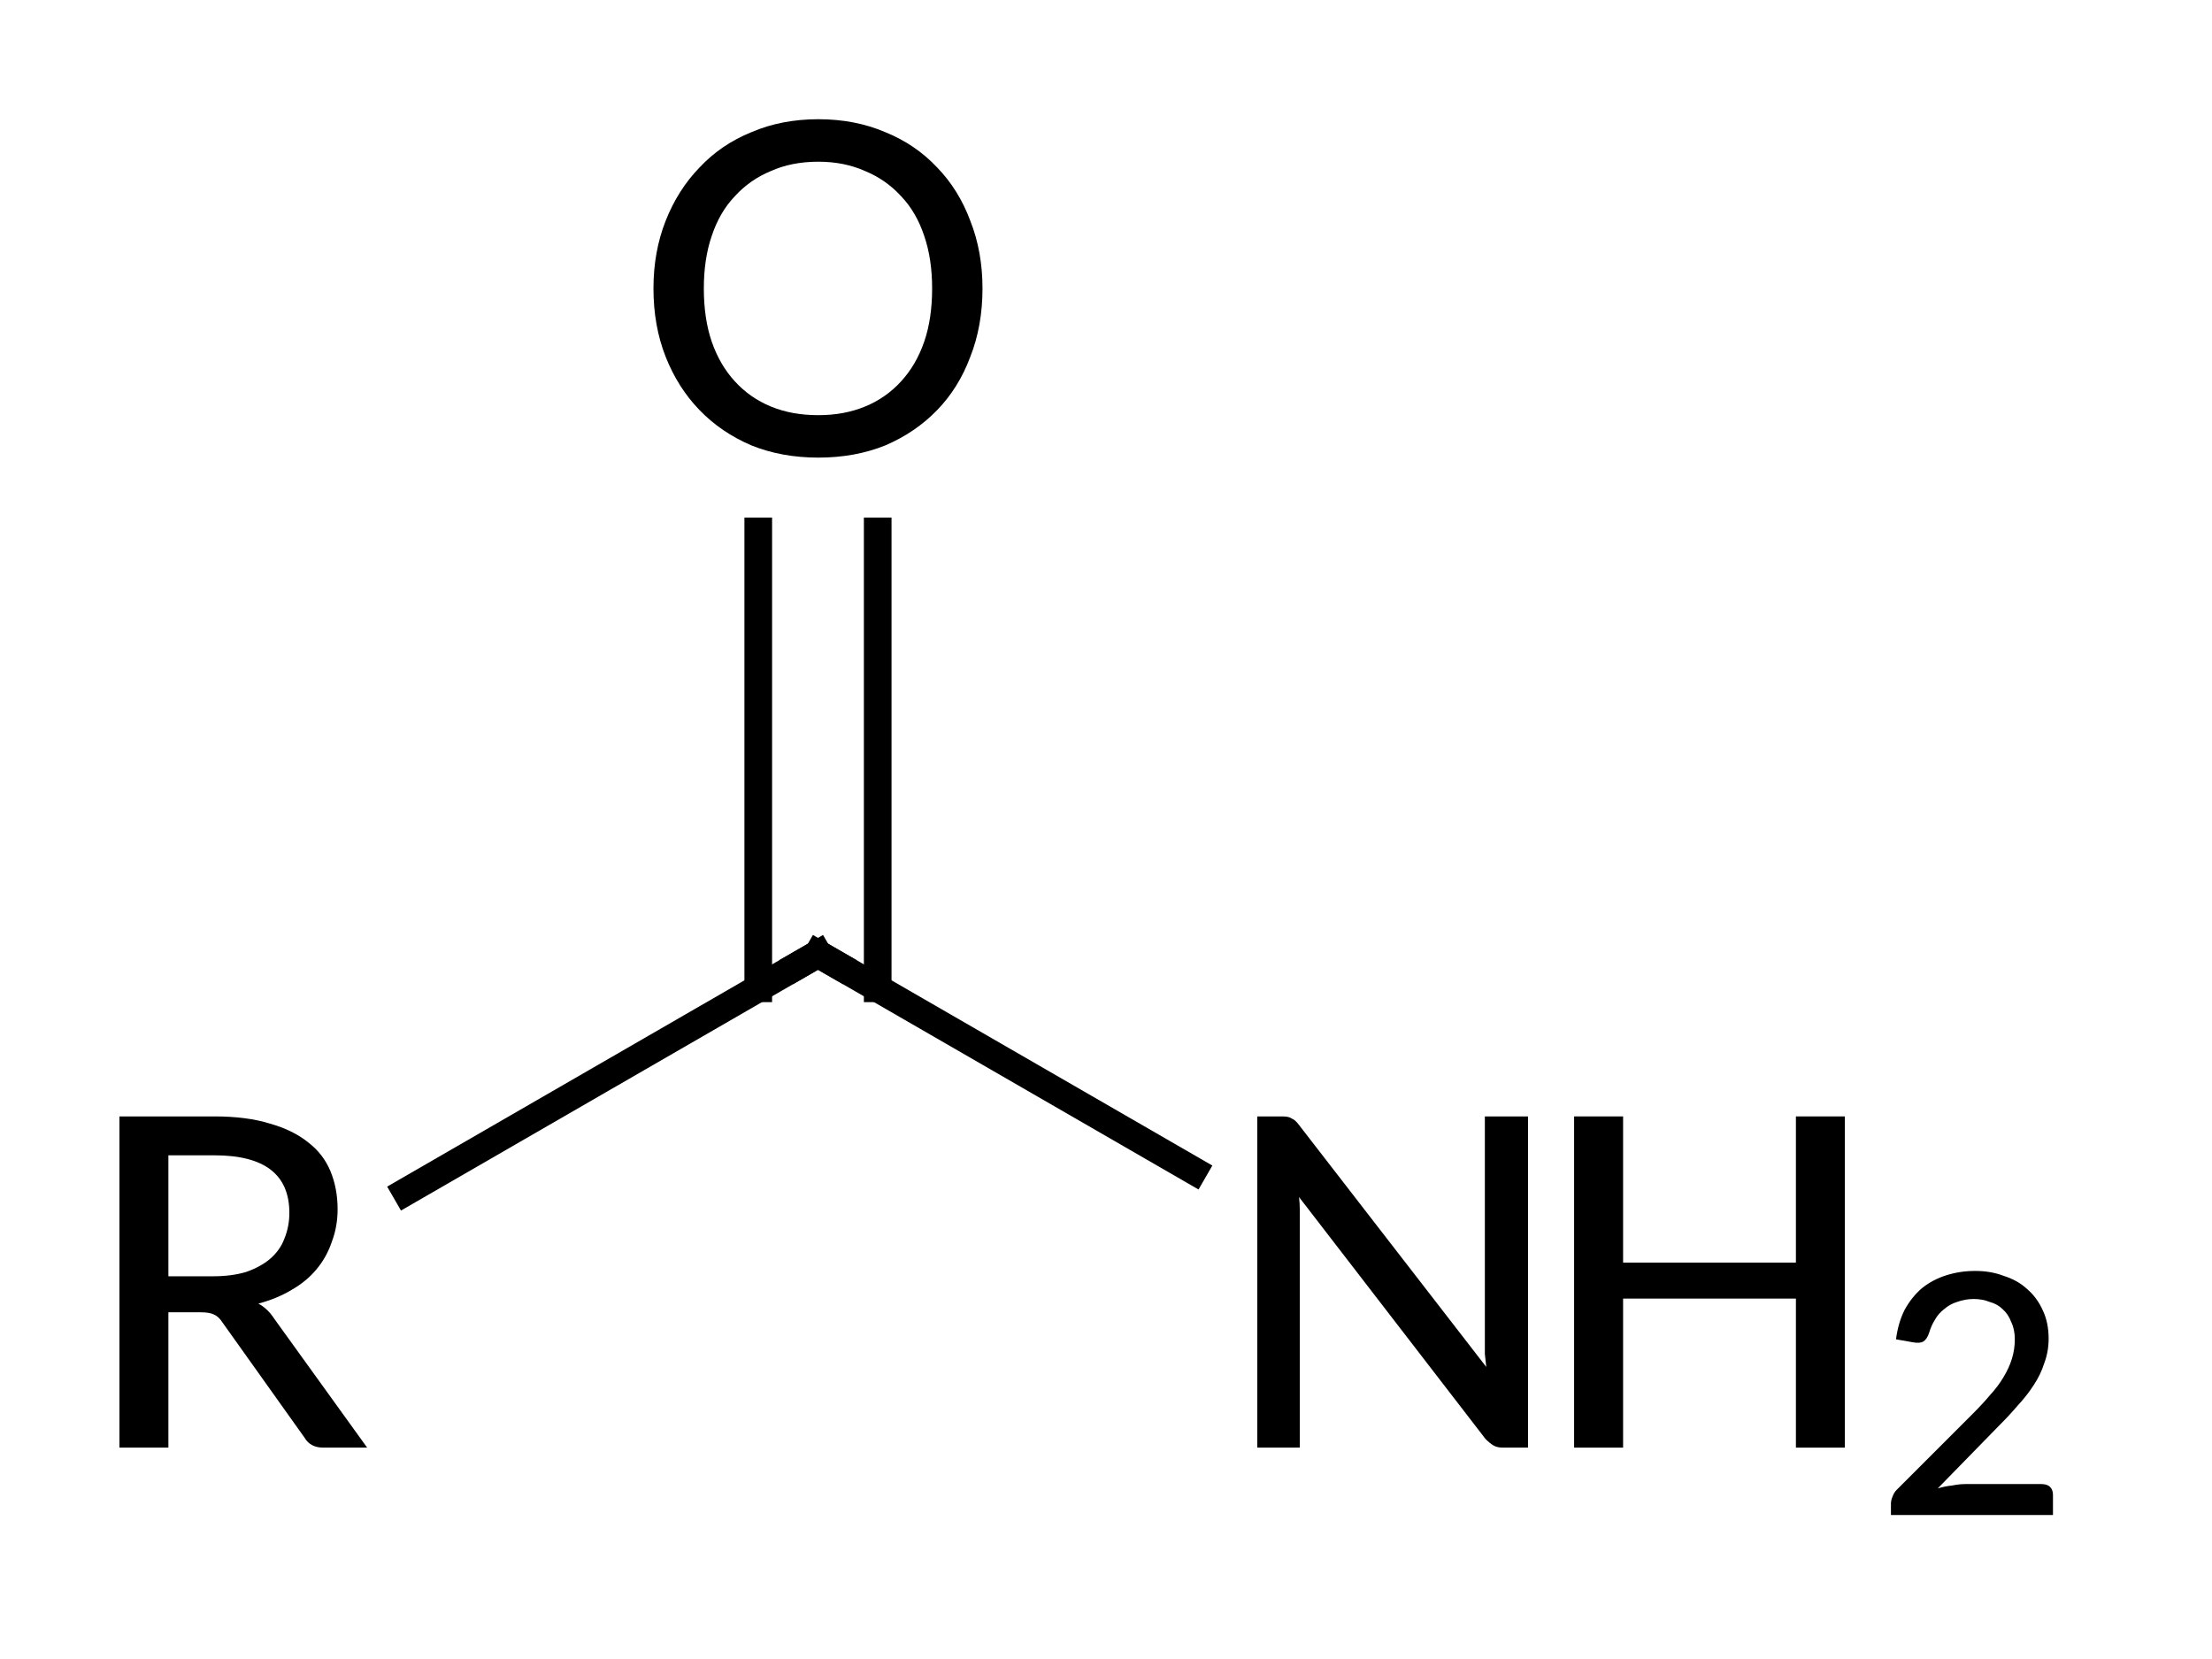 <?xml version="1.0"?>
<!DOCTYPE svg PUBLIC '-//W3C//DTD SVG 1.0//EN'
          'http://www.w3.org/TR/2001/REC-SVG-20010904/DTD/svg10.dtd'>
<svg style="fill-opacity:1; color-rendering:auto; color-interpolation:auto; text-rendering:auto; stroke:black; stroke-linecap:square; stroke-miterlimit:10; shape-rendering:auto; stroke-opacity:1; fill:black; stroke-dasharray:none; font-weight:normal; stroke-width:1; font-family:'Dialog'; font-style:normal; stroke-linejoin:miter; font-size:12px; stroke-dashoffset:0; image-rendering:auto;" xmlns="http://www.w3.org/2000/svg" width="48" viewBox="0 0 48.0 36.0" xmlns:xlink="http://www.w3.org/1999/xlink" height="36"
><!--Generated in ChemDoodle 11.3.0: PD94bWwgdmVyc2lvbj0iMS4wIiBlbmNvZGluZz0iVVRGLTgiIHN0YW5kYWxvbmU9Im5vIj8+DQo8ZCBjZHM9InM6QUNTIERvY3VtZW50IDE5OTYiIGY9InM6aWN4bWwiIGlkPSIxIiBtdj0iczozLjMuMCIgcD0iczpDaGVtRG9vZGxlIiBwYz0iaToxIiBwcj0iaToxIiB2PSJzOjExLjMuMCI+DQogICAgPHAgYjEwPSJiOnRydWUiIGIxMDU9ImI6dHJ1ZSIgYjEwNj0iYjpmYWxzZSIgYjEwNz0iYjpmYWxzZSIgYjEwOT0iYjpmYWxzZSIgYjExMD0iYjpmYWxzZSIgYjExMT0iYjp0cnVlIiBiMTEyPSJiOnRydWUiIGIxMTQ9ImI6dHJ1ZSIgYjExNT0iYjpmYWxzZSIgYjExNj0iYjp0cnVlIiBiMTE4PSJiOnRydWUiIGIxMjE9ImI6dHJ1ZSIgYjEyOT0iYjpmYWxzZSIgYjEzMT0iYjpmYWxzZSIgYjEzMj0iYjpmYWxzZSIgYjEzMz0iYjp0cnVlIiBiMTQ1PSJiOmZhbHNlIiBiMTQ2PSJiOnRydWUiIGIxNDc9ImI6ZmFsc2UiIGIxNTI9ImI6ZmFsc2UiIGIxNTU9ImI6dHJ1ZSIgYjE2Nj0iYjp0cnVlIiBiMTY3PSJiOnRydWUiIGIxNzA9ImI6ZmFsc2UiIGIxNzE9ImI6dHJ1ZSIgYjE3Mz0iYjp0cnVlIiBiMTc5PSJiOnRydWUiIGIyMDE9ImI6ZmFsc2UiIGIyMTY9ImI6dHJ1ZSIgYjIyNj0iYjp0cnVlIiBiMjI3PSJiOmZhbHNlIiBiMjM9ImI6dHJ1ZSIgYjI0PSJiOmZhbHNlIiBiMjQ1PSJiOnRydWUiIGIyNDY9ImI6dHJ1ZSIgYjI0Nz0iYjpmYWxzZSIgYjI0OD0iYjpmYWxzZSIgYjI1NT0iYjpmYWxzZSIgYjI1Nj0iYjp0cnVlIiBiMzU9ImI6ZmFsc2UiIGI0MD0iYjpmYWxzZSIgYjQxPSJiOnRydWUiIGI0Mj0iYjpmYWxzZSIgYjkwPSJiOmZhbHNlIiBiOTM9ImI6dHJ1ZSIgYzEwPSJjOjEyOCwxMjgsMTI4IiBjMTE9ImM6MTI4LDAsMCIgYzEyPSJjOjAsMCwwIiBjMTk9ImM6MCwwLDAiIGMyPSJjOjAsMCwwIiBjMz0iYzowLDAsMCIgYzQ9ImM6MTI4LDEyOCwxMjgiIGM1PSJjOjI1NSwyNTUsMjU1IiBjNj0iYzowLDAsMCIgYzc9ImM6MjU1LDI1NSwyNTUiIGM4PSJjOjAsMCwwIiBjOT0iYzowLDAsMCIgZjE9ImY6MTQuNCIgZjEwPSJmOjguMCIgZjExPSJmOjAuNTIzNTk4OCIgZjEyPSJmOjIuMCIgZjEzPSJmOjIuNSIgZjE0PSJmOjEuMCIgZjE1PSJmOjAuMCIgZjE2PSJmOjMuMCIgZjE3PSJmOjIuMCIgZjE4PSJmOjQuMCIgZjE5PSJmOjAuMTA0NzE5NzYiIGYyPSJmOjAuNiIgZjIxPSJmOjEuNiIgZjIyPSJmOjMuMCIgZjIzPSJmOjAuMCIgZjI0PSJmOjEwLjAiIGYyNT0iZjoxLjAiIGYyOD0iZjoxLjAiIGYyOT0iZjoxLjAiIGYzPSJmOjAuNSIgZjMwPSJmOjAuMyIgZjMxPSJmOjAuMjciIGYzND0iZjo2LjAiIGYzNT0iZjo1LjQ5Nzc4NyIgZjM2PSJmOjAuNyIgZjM3PSJmOjEuMCIgZjM4PSJmOjMuMCIgZjM5PSJmOjEuMiIgZjQ9ImY6NS4wIiBmNDA9ImY6MC4wIiBmNDE9ImY6MS4wIiBmNDI9ImY6MTAuMCIgZjQzPSJmOjEwLjAiIGY0ND0iZjowLjUyMzU5ODgiIGY0NT0iZjo1LjAiIGY0Nj0iZjoxLjAiIGY0Nz0iZjozLjAiIGY0OD0iZjoxLjIiIGY0OT0iZjowLjAiIGY1PSJmOjAuMTgiIGY1MT0iZjoyMC4wIiBmNTI9ImY6NS4wIiBmNTM9ImY6MTUuMCIgZjU0PSJmOjAuMyIgZjU1PSJmOjEuMCIgZjU2PSJmOjAuNSIgZjU3PSJmOjEuMCIgZjU4PSJmOjIuMCIgZjU5PSJmOjQuMCIgZjY9ImY6MS4wNDcxOTc2IiBmNjE9ImY6Mi4wIiBmNjI9ImY6MTAuMCIgZjYzPSJmOjEuMCIgZjY1PSJmOjUuMCIgZjY2PSJmOjQuMCIgZjY3PSJmOjIwLjAiIGY2OD0iZjowLjQiIGY2OT0iZjozLjAiIGY3PSJmOjEuNSIgZjcwPSJmOjEyLjAiIGY3MT0iZjoxMC4wIiBmOT0iZjowLjciIGkxNT0iaToyIiBpMTY9Imk6MCIgaTE3PSJpOjAiIGkyPSJpOjE4MDAiIGkyMj0iaToyIiBpMjY9Imk6MSIgaTM9Imk6MTgwMCIgaTMzPSJpOjAiIGkzNz0iaTowIiBpND0iaTozNiIgaTQwPSJpOjEiIGk0Mz0iaToxIiBpNT0iaTozNiIgaTY9Imk6MzYiIGk3PSJpOjM2IiBpZD0iMiIgczIwPSJzOkJhc2ljIiBzMjI9InM6QW5nc3Ryb20iIHQxPSJ0OkxhdG8gTWVkaXVtLDAsMTAiIHQyPSJ0OkxhdG8gTWVkaXVtLDAsMTIiLz4NCiAgICA8YW4gYT0iczpudWxsIiBjaT0iczpudWxsIiBjbj0iczpudWxsIiBjcz0iczpudWxsIiBkPSJzOm51bGwiIGlkPSIzIiBrPSJzOm51bGwiIHQ9InM6bnVsbCIvPg0KICAgIDxjdCBpZD0iNCIvPg0KICAgIDxmdCBpZD0iNSI+DQogICAgICAgIDxfZiB2YWx1ZT0iTGF0byBNZWRpdW0iLz4NCiAgICA8L2Z0Pg0KICAgIDxhIGF0Mj0iYjpmYWxzZSIgYXQzPSJkOjAuMCIgYXQ0PSJpOjAiIGNvMT0iYjp0cnVlIiBpZD0iNiIgbD0iczpSIiBwPSJwMzo2MzUuMjc5MjQsMTA4Ljg5NzY0NCwwLjAiLz4NCiAgICA8YSBhdDI9ImI6ZmFsc2UiIGF0Mz0iZDowLjAiIGF0ND0iaTowIiBjbzE9ImI6ZmFsc2UiIGlkPSI3IiBsPSJzOkMiIHA9InAzOjY0Ny43NSwxMDEuNjk3NjMsMC4wIi8+DQogICAgPGEgYXQyPSJiOmZhbHNlIiBhdDM9ImQ6MC4wIiBhdDQ9Imk6MCIgY28xPSJiOmZhbHNlIiBpZD0iOCIgbD0iczpPIiBwPSJwMzo2NDcuNzUsODcuMjk3NjcsMC4wIi8+DQogICAgPGEgYXQyPSJiOmZhbHNlIiBhdDM9ImQ6MC4wIiBhdDQ9Imk6MCIgY28xPSJiOmZhbHNlIiBpZD0iOSIgbD0iczpOIiBwPSJwMzo2NjAuMjIwNzYsMTA4Ljg5NzYzLDAuMCIvPg0KICAgIDxiIGExPSJpOjYiIGEyPSJpOjciIGJvMj0iYjpmYWxzZSIgYm8zPSJpOjIiIGNvMT0iYjpmYWxzZSIgaWQ9IjEwIiB0PSJzOlNpbmdsZSIgem89InM6NTAiLz4NCiAgICA8YiBhMT0iaTo3IiBhMj0iaTo4IiBibzI9ImI6ZmFsc2UiIGJvMz0iaToyIiBjbzE9ImI6ZmFsc2UiIGlkPSIxMSIgdD0iczpEb3VibGUiIHpvPSJzOjUxIi8+DQogICAgPGIgYTE9Imk6NyIgYTI9Imk6OSIgYm8yPSJiOmZhbHNlIiBibzM9Imk6MiIgY28xPSJiOmZhbHNlIiBpZD0iMTIiIHQ9InM6U2luZ2xlIiB6bz0iczo1MiIvPg0KPC9kPg0K--><defs id="genericDefs"
  /><g
  ><g transform="translate(-630,-81)" style="stroke-linecap:butt; text-rendering:geometricPrecision; color-rendering:optimizeQuality; image-rendering:optimizeQuality; color-interpolation:linearRGB; stroke-width:0.6;"
    ><line y2="101.698" style="fill:none;" x1="638.811" x2="647.75" y1="106.859"
      /><line y2="92.531" style="fill:none;" x1="649.046" x2="649.046" y1="102.446"
      /><line y2="92.531" style="fill:none;" x1="646.454" x2="646.454" y1="102.446"
      /><line y2="106.402" style="fill:none;" x1="647.75" x2="655.898" y1="101.698"
    /></g
    ><g transform="translate(-630,-81)" style="font-size:10px; text-rendering:geometricPrecision; color-rendering:optimizeQuality; image-rendering:optimizeQuality; font-family:'Lato Medium'; color-interpolation:linearRGB;"
    ><path style="stroke:none;" d="M634.623 108.695 Q635.029 108.695 635.342 108.601 Q635.654 108.491 635.857 108.32 Q636.076 108.132 636.17 107.882 Q636.279 107.616 636.279 107.32 Q636.279 106.695 635.873 106.382 Q635.467 106.07 634.654 106.07 L633.654 106.07 L633.654 108.695 L634.623 108.695 ZM637.967 112.413 L637.014 112.413 Q636.732 112.413 636.607 112.195 L634.826 109.695 Q634.748 109.57 634.639 109.523 Q634.545 109.476 634.342 109.476 L633.654 109.476 L633.654 112.413 L632.592 112.413 L632.592 105.226 L634.654 105.226 Q635.357 105.226 635.857 105.382 Q636.357 105.523 636.686 105.788 Q637.014 106.038 637.17 106.413 Q637.326 106.788 637.326 107.241 Q637.326 107.616 637.201 107.945 Q637.092 108.273 636.873 108.538 Q636.654 108.804 636.326 108.991 Q636.014 109.179 635.607 109.288 Q635.811 109.398 635.951 109.616 L637.967 112.413 Z"
      /><path d="M648.183 101.948 L647.75 101.698 L647.317 101.948" style="fill:none; stroke-miterlimit:5; stroke-width:0.6; stroke-linecap:butt;"
      /><path d="M651.32 87.259 Q651.32 88.071 651.055 88.743 Q650.805 89.415 650.336 89.899 Q649.867 90.384 649.211 90.665 Q648.555 90.93 647.758 90.93 Q646.961 90.93 646.305 90.665 Q645.648 90.384 645.18 89.899 Q644.711 89.415 644.445 88.743 Q644.18 88.071 644.18 87.259 Q644.18 86.462 644.445 85.79 Q644.711 85.118 645.18 84.634 Q645.648 84.134 646.305 83.868 Q646.961 83.587 647.758 83.587 Q648.555 83.587 649.211 83.868 Q649.867 84.134 650.336 84.634 Q650.805 85.118 651.055 85.79 Q651.32 86.462 651.32 87.259 ZM650.227 87.259 Q650.227 86.618 650.055 86.118 Q649.883 85.602 649.555 85.259 Q649.227 84.899 648.773 84.712 Q648.32 84.509 647.758 84.509 Q647.18 84.509 646.727 84.712 Q646.273 84.899 645.945 85.259 Q645.617 85.602 645.445 86.118 Q645.273 86.618 645.273 87.259 Q645.273 87.915 645.445 88.415 Q645.617 88.915 645.945 89.274 Q646.273 89.634 646.727 89.821 Q647.18 90.009 647.758 90.009 Q648.32 90.009 648.773 89.821 Q649.227 89.634 649.555 89.274 Q649.883 88.915 650.055 88.415 Q650.227 87.915 650.227 87.259 Z" style="stroke-miterlimit:5; stroke-width:0.6; stroke-linecap:butt; stroke:none;"
      /><path d="M663.158 105.226 L663.158 112.413 L662.611 112.413 Q662.486 112.413 662.408 112.366 Q662.33 112.32 662.236 112.226 L658.189 106.976 Q658.205 107.116 658.205 107.241 Q658.205 107.366 658.205 107.491 L658.205 112.413 L657.283 112.413 L657.283 105.226 L657.83 105.226 Q657.971 105.226 658.033 105.273 Q658.111 105.304 658.189 105.413 L662.252 110.663 Q662.236 110.523 662.221 110.382 Q662.221 110.241 662.221 110.116 L662.221 105.226 L663.158 105.226 Z" style="stroke-miterlimit:5; stroke-width:0.6; stroke-linecap:butt; stroke:none;"
      /><path d="M670.033 105.226 L670.033 112.413 L668.971 112.413 L668.971 109.179 L665.221 109.179 L665.221 112.413 L664.158 112.413 L664.158 105.226 L665.221 105.226 L665.221 108.398 L668.971 108.398 L668.971 105.226 L670.033 105.226 Z" style="stroke-miterlimit:5; stroke-width:0.6; stroke-linecap:butt; stroke:none;"
    /></g
    ><g transform="translate(-630,-81)" style="stroke-linecap:butt; font-size:7.3px; text-rendering:geometricPrecision; image-rendering:optimizeQuality; color-rendering:optimizeQuality; font-family:'Lato Medium'; color-interpolation:linearRGB; stroke-width:0.6; stroke-miterlimit:5;"
    ><path style="stroke:none;" d="M674.299 113.204 Q674.424 113.204 674.486 113.266 Q674.549 113.329 674.549 113.438 L674.549 113.876 L671.033 113.876 L671.033 113.626 Q671.033 113.563 671.064 113.485 Q671.096 113.391 671.158 113.329 L672.814 111.673 Q673.033 111.454 673.189 111.266 Q673.361 111.079 673.471 110.891 Q673.596 110.688 673.658 110.485 Q673.721 110.282 673.721 110.063 Q673.721 109.845 673.643 109.688 Q673.58 109.516 673.455 109.407 Q673.346 109.298 673.174 109.251 Q673.018 109.188 672.83 109.188 Q672.643 109.188 672.471 109.251 Q672.314 109.298 672.189 109.407 Q672.064 109.501 671.986 109.641 Q671.908 109.766 671.861 109.923 Q671.814 110.063 671.736 110.11 Q671.658 110.157 671.502 110.126 L671.143 110.063 Q671.189 109.704 671.33 109.423 Q671.486 109.141 671.705 108.954 Q671.939 108.766 672.236 108.673 Q672.533 108.579 672.861 108.579 Q673.205 108.579 673.486 108.688 Q673.783 108.782 673.986 108.97 Q674.205 109.157 674.33 109.438 Q674.455 109.704 674.455 110.048 Q674.455 110.329 674.361 110.579 Q674.283 110.829 674.127 111.063 Q673.986 111.282 673.783 111.501 Q673.596 111.72 673.377 111.938 L672.049 113.298 Q672.205 113.251 672.361 113.235 Q672.518 113.204 672.643 113.204 L674.299 113.204 Z"
    /></g
  ></g
></svg
>
